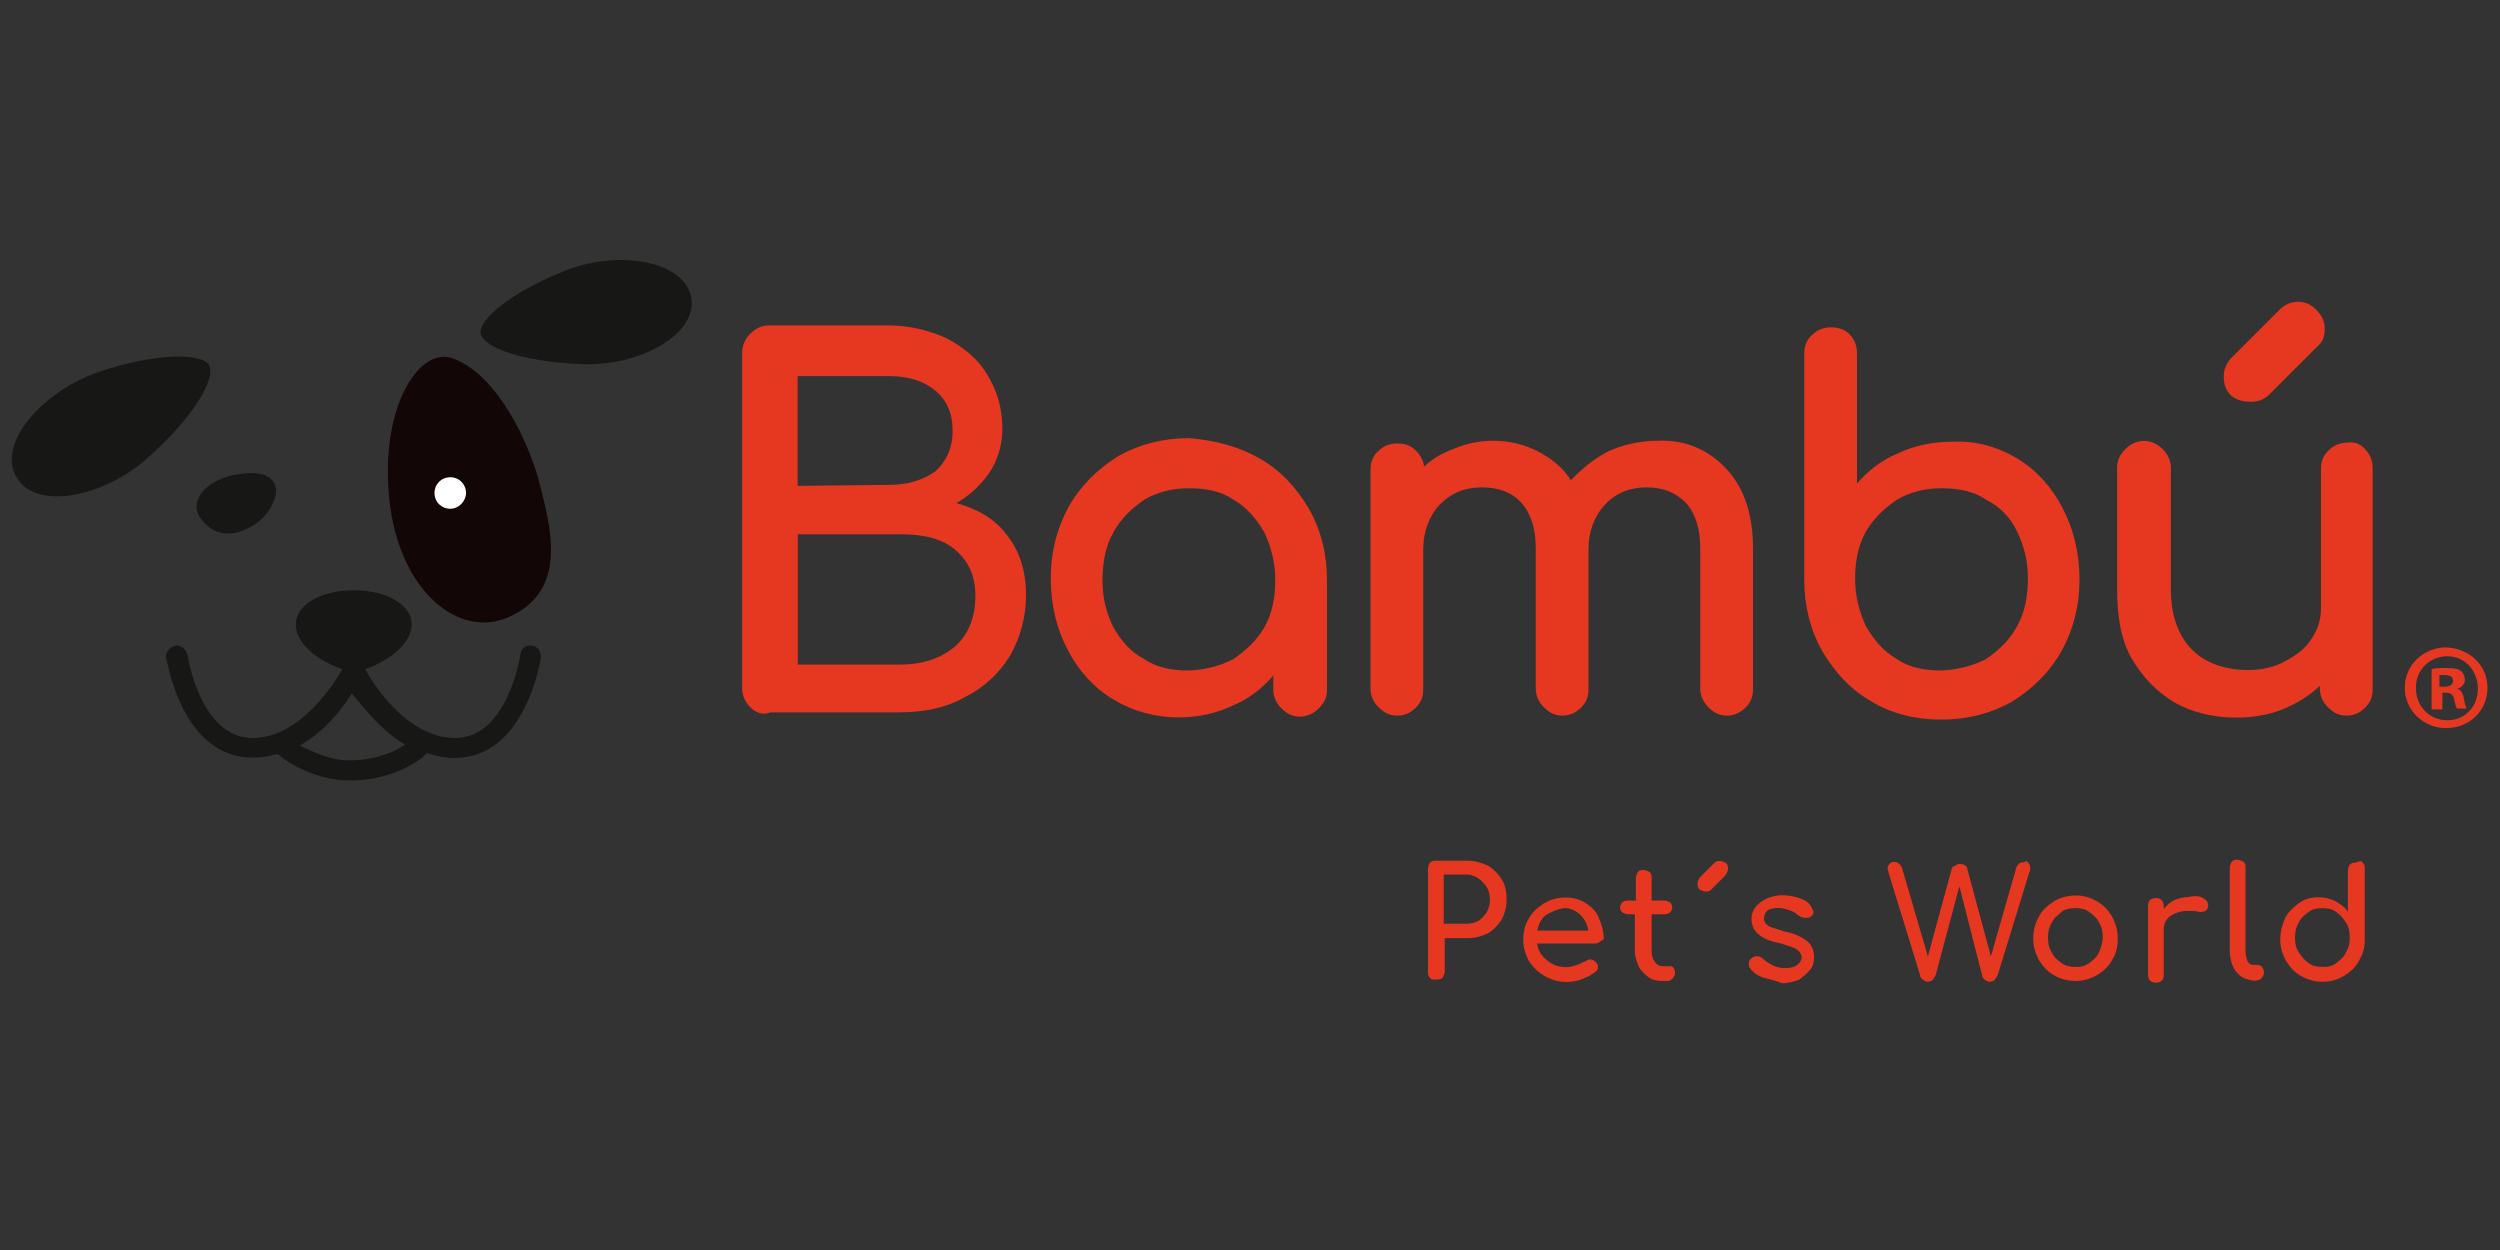 <?xml version="1.0" encoding="utf-8"?>
<!-- Generator: Adobe Illustrator 24.0.3, SVG Export Plug-In . SVG Version: 6.00 Build 0)  -->
<svg version="1.1" id="Capa_1" xmlns="http://www.w3.org/2000/svg" xmlns:xlink="http://www.w3.org/1999/xlink" x="0px" y="0px"
	 viewBox="0 0 2000 1000" style="enable-background:new 0 0 2000 1000;" xml:space="preserve">
<rect x="0" y="0" width="2000" height="1000" fill="#333333" stroke="none"/>
<style type="text/css">
	.st0{fill:#E63721;stroke:#E63721;stroke-width:2;stroke-miterlimit:10;}
	.st1{fill:#E63721;}
	.st2{fill:#171716;}
	.st3{fill:#120606;}
	.st4{fill:#FFFFFF;}
</style>
<path class="st0" d="M601,565.1c-3.9-3.9-6.3-8.7-6.3-14.2V282.6c0-6.3,2.4-11,6.3-15c3.9-3.9,8.7-6.3,14.2-6.3h94.5
	c18.1,0,33.1,3.9,47.1,10.2c13.4,7.1,25.2,16.5,32.3,29.1c7.9,12.6,11.8,26.8,11.8,42.5c0,12.6-3.9,25.2-10.2,34.5
	c-7.1,10.2-16.5,18.9-28.2,25.2c18.1,4.7,32.3,12.6,41.7,25.2c10.2,12.6,15.6,28.2,15.6,48c0,18.1-4.7,33.9-12.6,48
	c-8.7,14.2-20.5,25.2-36.2,33.1c-15.6,8.7-33.1,11.8-52.6,11.8H616.2C610.3,571.4,604.9,569.1,601,565.1z M711.1,388.9
	c15.6,0,27.6-3.9,37.8-11c8.7-7.9,14.2-18.9,14.2-33.1c0-14.2-4.7-25.2-14.2-33.1c-9.6-7.9-21.9-11.8-37.8-11.8h-74v89.8
	L711.1,388.9L711.1,388.9z M719.1,532.7c18.9,0,33.1-4.7,44.9-14.2c11-9.3,17.3-23.6,17.3-41.7c0-16.5-5.5-28.2-16.5-37.8
	c-11-9.3-26-12.6-44.9-12.6h-82.7v106.3H719.1z"/>
<path class="st0" d="M1007,367.5c16.5,9.3,29.1,22.8,39.4,40.2c9.3,16.5,14.2,35.4,14.2,56.7v87.4c0,6.3-2.4,10.2-6.3,14.2
	c-3.9,3.9-8.7,6.3-14.2,6.3c-6.3,0-10.2-2.4-14.2-6.3c-3.9-3.9-6.3-8.7-6.3-14.2v-14.2c-8.7,11-20.5,20.5-33.9,26
	c-13.4,6.3-27.6,9.3-42.5,9.3c-18.9,0-36.2-4.7-52-14.2c-15.6-9.3-27.6-22.8-36.2-39.4c-8.7-16.5-13.4-35.4-13.4-56.7
	c0-20.5,4.7-39.4,14.2-56.7c9.3-16.5,22.8-29.9,39.4-40.2c16.5-9.3,35.4-14.2,55.9-14.2C972.5,353.3,990.6,358.2,1007,367.5z
	 M987.3,528.1c10.2-7.1,18.9-15,25.2-26s8.7-24.4,8.7-37.8c0-14.2-3-26-8.7-38.6c-6.3-11-14.2-20.5-25.2-26.8
	c-10.2-7.1-22.8-9.3-36.2-9.3c-13.4,0-25.2,3-36.2,9.3c-10.2,7.1-18.9,15-25.2,26.8c-6.3,11-8.7,24.4-8.7,38.6c0,14.2,3,26,8.7,37.8
	c6.3,11,14.2,20.5,25.2,26c10.2,7.1,22.8,9.3,36.2,9.3C964.5,536.8,977.1,533.6,987.3,528.1z"/>
<path class="st0" d="M1380.1,375.5c14.2,15,21.3,36.2,21.3,63V551c0,6.3-1.6,10.2-5.5,14.2c-3.9,3.9-8.7,6.3-14.2,6.3
	c-6.3,0-10.2-2.4-14.2-6.3c-3.9-3.9-6.3-8.7-6.3-14.2V438.5c0-15.6-3.9-28.2-11.8-37c-8.7-8.7-18.9-12.6-32.3-12.6
	c-13.4,0-25.2,4.7-33.9,14.2c-8.7,9.3-13.4,21.9-13.4,36.2V551c0,6.3-1.6,10.2-5.5,14.2c-3.9,3.9-8.7,6.3-14.2,6.3
	c-6.3,0-10.2-2.4-14.2-6.3c-3.9-3.9-6.3-8.7-6.3-14.2V438.5c0-15.6-3.9-28.2-11.8-37c-7.9-8.7-18.9-12.6-32.3-12.6
	c-14.2,0-25.2,4.7-34.5,14.2c-8.7,9.3-13.4,21.9-13.4,36.2V551c0,6.3-1.6,10.2-5.5,14.2c-3.9,4.1-8.7,6.3-14.2,6.3
	c-6.3,0-10.2-2.4-14.2-6.3c-4.1-3.9-6.3-8.7-6.3-14.2V375.5c0-6.3,2.4-11,6.3-14.2c3.9-3.9,8.7-5.5,14.2-5.5
	c6.3,0,10.2,1.6,14.2,5.5c3.9,3.9,6.3,8.7,6.3,14.2c7.1-7.1,15-11.8,25.2-15.6c9.3-3.9,19.7-6.3,30.7-6.3c13.4,0,25.2,3,36.2,8.7
	c10.2,5.5,19.7,12.6,26,23.6c8.7-9.3,18.1-17.3,29.9-23.6c11.8-5.5,25.2-8.7,40.2-8.7C1347.8,352.7,1365.9,360.4,1380.1,375.5z"/>
<path class="st0" d="M1613,367.5c15.6,9.3,27.6,22.8,36.2,39.4s13.4,35.4,13.4,56.7c0,20.5-4.7,39.4-14.2,56.7
	c-9.3,16.5-22.8,29.9-39.4,40.2c-16.5,9.3-35.4,14.2-55.9,14.2s-39.4-4.7-55.1-14.2c-16.5-9.3-29.1-22.8-39.4-40.2
	c-9.3-16.5-14.2-35.4-14.2-56.7V282.6c0-6.3,2.4-11,6.3-14.2c3.9-3.9,8.7-5.5,14.2-5.5s11,1.6,14.2,5.5c3.9,3.9,5.5,8.7,5.5,14.2
	v107.1c8.7-11,20.5-20.5,33.9-26c13.4-6.3,27.6-9.3,42.5-9.3C1580.1,353.3,1597.4,358.2,1613,367.5z M1589.4,528.1
	c10.2-7.1,18.9-15,25.2-26.8c6.3-11,8.7-24.4,8.7-38.6s-3-26-8.7-37.8c-5.5-11.8-14.2-20.5-25.2-26c-10.2-7.1-22.8-9.3-36.2-9.3
	c-13.4,0-25.2,3-36.2,9.3c-10.2,7.1-18.9,15-25.2,26c-6.3,11-8.7,24.4-8.7,37.8c0,14.2,3,26,8.7,38.6c6.3,11,14.2,20.5,25.2,26.8
	c10.2,7.1,22.8,9.3,36.2,9.3C1566.7,536.8,1578.5,533.6,1589.4,528.1z"/>
<path class="st0" d="M1891.6,360.4c3.9,3.9,5.5,8.7,5.5,14.2V551c0,6.3-1.6,10.2-5.5,14.2c-3.9,4.1-8.7,6.3-14.2,6.3
	c-6.3,0-10.2-2.4-14.2-6.3c-4.1-3.9-6.3-8.7-6.3-14.2v-4.7c-8.7,8.7-18.9,15-29.9,19.7c-11,4.7-24.4,7.1-37.8,7.1
	c-18.1,0-34.5-3.9-48.8-11.8c-14.2-8.7-25.2-19.7-33.9-34.5c-8.7-14.8-11.8-33.9-11.8-55.1v-97.5c0-6.3,2.4-10.2,6.3-14.2
	c3.9-3.9,8.7-6.3,14.2-6.3c5.5,0,10.2,2.4,14.2,6.3c3.9,3.9,6.3,8.7,6.3,14.2v97.5c0,21.3,6.3,37.8,17.3,48.8
	c11,11,26.8,16.5,45.7,16.5c11,0,21.3-2.4,29.9-7.1c8.5-4.7,16.5-10.2,21.3-18.1c5.5-7.9,7.9-16.5,7.9-25.2V374.8
	c0-6.3,2.4-11,6.3-14.2c3.9-3.9,8.7-5.5,14.2-5.5C1883.9,354.1,1888.6,356.6,1891.6,360.4z M1785.5,315.7c-3.9-3.9-5.5-8.7-5.5-14.2
	s1.6-9.3,4.7-13.4l39.4-39.4c3.9-3.9,8.7-6.3,14.2-6.3c6.3,0,10.2,2.4,14.2,6.3c3.9,3.9,6.3,8.7,6.3,14.2c0,6.3-1.6,10.2-5.5,13.4
	l-38.6,38.6c-3.9,3.9-8.7,5.5-13.4,5.5C1793.3,320.4,1789.4,318.8,1785.5,315.7z"/>
<path class="st1" d="M1144,782.3c-1.6-1.6-1.6-3-1.6-4.7v-82.7c0-1.6,0.8-3.9,1.6-4.7c1.6-1.6,3-1.6,4.7-1.6h25.2
	c6.3,0,11,1.6,16.5,3.9c4.7,3,8.7,7.1,11,11c3,4.7,3.9,10.2,3.9,16.5c0,6.3-1.6,11-3.9,15.6c-3,4.7-7.1,8.7-11,11
	c-4.7,2.4-10.2,3.9-16.5,3.9h-18.1v26.8c0,1.6-0.8,3-1.6,4.7c-1.6,1.6-3,1.6-4.7,1.6C1146.4,783.9,1145.6,783.9,1144,782.3z
	 M1173,739c5.5,0,10.2-1.6,13.4-5.5c3.9-3.9,5.5-8.7,5.5-13.4c0-6.3-1.6-10.2-5.5-14.2c-3.9-4.1-8.7-6.3-13.4-6.3H1155V739
	C1155,739,1173,739,1173,739z"/>
<path class="st1" d="M1280.1,753.2c-0.8,0.8-2.4,1.6-3.9,1.6h-46.5c0.8,6.3,3.9,10.2,7.9,13.4c4.7,3.9,9.3,5.5,15.6,5.5
	c2.4,0,5.5-0.8,7.9-1.6c3-0.8,4.7-2.4,7.1-3c1.6-0.8,2.4-1.6,3.9-1.6c1.6,0,3,0.8,3.9,1.6c1.6,1.6,2.4,2.4,2.4,4.7
	c0,1.6-0.8,3-2.4,3.9c-3,2.4-6.3,3.9-10.2,5.5c-3.9,1.6-8.7,2.4-11.8,2.4c-7.1,0-12.6-1.6-18.1-4.7c-5.5-3-9.3-7.1-12.6-11.8
	c-3-5.5-4.7-11-4.7-17.3c0-7.1,1.6-12.6,4.7-17.3c3-5.5,7.1-8.7,11.8-11.8c5.5-3,10.2-4.7,17.3-4.7c6.3,0,11.8,1.6,16.5,4.7
	s8.7,7.1,10.2,11.8c2.4,5.5,3.9,10.2,3.9,17.3C1282.6,750.8,1281.8,752.4,1280.1,753.2z M1236.9,731.9c-3.9,3-6.3,7.9-7.1,12.6h40.8
	c-0.8-5.5-3-9.3-6.3-12.6c-3-3-7.9-5.5-12.6-5.5C1245.6,727.2,1240.9,729.7,1236.9,731.9z"/>
<path class="st1" d="M1338.5,773.8c0.8,1.6,1.6,2.4,1.6,4.7c0,1.6-0.8,3-2.4,4.7c-1.6,1.6-3,1.6-5.5,1.6h-2.4c-3.9,0-7.9-0.8-11-3
	c-3-2.4-6.3-5.5-7.9-8.7c-1.6-3.9-3-7.9-3-11.8v-29.9h-5.5c-1.6,0-3-0.8-4.7-1.6c-0.8-0.8-1.6-2.4-1.6-3.9c0-1.6,0.8-3,1.6-3.9
	c0.8-0.8,2.4-1.6,4.7-1.6h6.3v-18.1c0-1.6,0.8-3,1.6-4.7c1.6-1.6,2.4-1.6,4.7-1.6c1.6,0,3,0.8,4.7,1.6c1.6,1.6,1.6,2.4,1.6,4.7v18.1
	h10.2c1.6,0,3,0.8,4.7,1.6c0.8,0.8,1.6,2.4,1.6,3.9c0,1.6-0.8,3-1.6,3.9c-0.8,0.8-2.4,1.6-4.7,1.6h-10.2v29.9c0,3,0.8,6.3,3,8.7
	c1.6,2.4,3.9,3,7.1,3h4.7C1336,772.1,1336.8,772.9,1338.5,773.8z"/>
<path class="st1" d="M1359.6,711.6c-1.6-1.6-1.6-3-1.6-4.7c0-1.6,0.8-3,1.6-4.7l11.8-11.8c1.6-1.6,3-1.6,4.7-1.6
	c1.6,0,3,0.8,4.7,1.6c1.6,1.6,1.6,3,1.6,4.7c0,1.6-0.8,3-1.6,4.7l-11.8,11.8c-1.6,1.6-2.4,1.6-4.7,1.6
	C1362,713,1361.2,712.2,1359.6,711.6z"/>
<path class="st1" d="M1411.6,782.3c-5.5-1.6-8.7-3.9-11-7.1c-0.8-0.8-1.6-2.4-1.6-3.9c0-2.4,0.8-3.9,2.4-4.7c1.6-1.6,3-1.6,4.7-1.6
	s3,0.8,4.7,2.4c1.6,1.6,3.9,3,7.1,4.7c3,1.6,7.1,2.4,9.3,2.4c4.7,0,8.7-0.8,10.2-2.4c2.4-1.6,3.9-3.9,3.9-6.3c0-2.4-1.6-4.7-3.9-6.3
	c-2.4-1.6-7.1-3-12.6-4.7c-15.6-3-23.6-9.3-23.6-19.7c0-3.9,1.6-7.9,3.9-10.2c2.4-3,5.5-4.7,8.7-6.3c3.9-1.6,8.7-2.4,11.8-2.4
	c5.5,0,9.3,0.8,14.2,2.4c4.7,1.6,7.9,3.9,9.3,7.1c0.8,1.6,1.6,2.4,1.6,3.9c0,1.6-0.8,3-2.4,3.9c-0.8,0.8-2.4,0.8-3.9,0.8
	c-2.4,0-3.9-0.8-6.3-2.4c-2.4-2.4-4.7-3-7.1-3.9c-2.4-0.8-5.5-1.6-8.7-1.6c-3.9,0-7.1,0.8-8.7,2.4c-1.6,1.6-2.4,3.9-2.4,6.3
	c0,1.6,0.8,3,1.6,3.9c0.8,0.8,2.4,2.4,4.7,3c2.4,0.8,5.5,1.6,9.3,3c8.7,1.6,15,4.7,18.9,7.9c3.9,3,5.5,7.9,5.5,12.6
	c0,3.9-0.8,7.9-3,10.2c-2.4,3-5.5,5.5-8.7,7.9c-3.9,1.6-8.7,3-14.2,3C1421.8,784.7,1417.1,783.9,1411.6,782.3z"/>
<path class="st1" d="M1622.6,690.2c0.8,0.8,1.6,2.4,1.6,3.9s0,2.4-0.8,3.9l-25.2,81.9c-0.8,1.6-1.6,3-2.4,3.9
	c-0.8,0.8-2.4,1.6-3.9,1.6c-1.6,0-3-0.8-3.9-1.6c-1.6-0.8-2.4-2.4-2.4-3.9l-18.1-70.9l-18.9,70.9c-0.8,1.6-1.6,3-2.4,3.9
	c-0.8,0.8-2.4,1.6-3.9,1.6c-1.6,0-3-0.8-3.9-1.6c-1.6-0.8-2.4-2.4-2.4-3.9l-25.2-81.9c0-0.8-0.8-2.4-0.8-3c0-1.6,0.8-3,1.6-3.9
	s2.4-1.6,3.9-1.6c1.6,0,3,0.8,3.9,1.6c0.8,0.8,2.4,2.4,2.4,3.9l20.5,70.1l18.9-69.3c0-1.6,0.8-2.4,2.4-3c1.6-0.8,2.4-1.6,3.9-1.6
	c1.6,0,3,0,3.9,0.8c1.6,0.8,2.4,1.6,2.4,3l18.9,70.1l20.5-71.5c0.8-1.6,1.6-2.4,2.4-3c0.8-0.8,2.4-0.8,3.9-0.8
	C1620.1,688.6,1621.7,688.6,1622.6,690.2z"/>
<path class="st1" d="M1643.1,780.1c-5.5-3-8.7-7.1-11.8-11.8c-3-5.5-4.7-11-4.7-17.3c0-7.1,1.6-12.6,4.7-18.1
	c3-5.5,7.1-8.7,11.8-11.8c4.7-3,11-4.7,17.3-4.7c7.1,0,11.8,1.6,17.3,4.7c5.5,3,8.7,7.1,11.8,11.8c3,5.5,4.7,11,4.7,18.1
	c0,7.1-1.6,12.6-4.7,17.3c-3,5.5-7.1,8.7-11.8,11.8c-5.5,3-11,4.7-17.3,4.7C1654.1,784.7,1647.8,783.1,1643.1,780.1z M1671.3,770.5
	c3-2.4,6.3-4.7,7.9-8.7c1.6-3.9,3-7.9,3-11.8c0-4.7-0.8-8.7-3-11.8c-1.6-3.9-4.7-6.3-7.9-8.7s-7.1-3-11-3c-3.9,0-8.7,0.8-11,3
	c-2.4,2.4-6.3,4.7-7.9,8.7c-2.4,3.9-3,7.9-3,11.8c0,4.7,0.8,8.7,3,11.8c1.6,3.9,4.7,6.3,7.9,8.7c3.3,2.4,7.1,3,11,3
	C1664.2,773.8,1668.1,772.9,1671.3,770.5z"/>
<path class="st1" d="M1762.6,718.5c2.4,1.6,3.9,3,3.9,5.5c0,0.8,0,0.8,0,1.6c-0.8,2.4-2.4,3.9-5.5,3.9c-0.8,0-0.8,0-1.6,0
	c-3-0.8-6.3-0.8-8.7-0.8c-6.3,0-10.2,1.6-14.2,3.9c-3.9,3-5.5,6.3-5.5,11v36.2c0,2.4-0.8,3.9-1.6,4.7c-0.8,0.8-2.4,1.6-4.7,1.6
	c-2.4,0-3.9-0.8-4.7-1.6c-0.8-0.8-1.6-2.4-1.6-4.7v-55.1c0-2.4,0.8-3.9,1.6-4.7c0.8-0.8,2.4-1.6,4.7-1.6c3.9,0,6.3,2.4,6.3,6.3v2.4
	c2.4-3,5.5-5.5,8.7-7.1c3.9-1.6,7.9-2.4,11-2.4C1757.1,716.2,1760.3,717.1,1762.6,718.5z"/>
<path class="st1" d="M1793.3,781.5c-3-2.4-5.5-4.7-7.1-8.7c-1.6-3.9-2.4-7.9-2.4-11.8v-66.9c0-1.6,0.8-3,1.6-4.7
	c1.6-1.6,2.4-1.6,4.7-1.6c1.6,0,3,0.8,4.7,1.6c1.6,1.6,1.6,2.4,1.6,4.7V761c0,3,0.8,5.5,1.6,7.9c1.6,2.4,2.4,3,4.7,3h3
	c1.6,0,3,0.8,3.9,1.6c0.8,1.6,1.6,2.4,1.6,4.7c0,1.6-0.8,3-2.4,4.7c-1.6,1.6-3.9,1.6-6.3,1.6l0,0
	C1799.6,783.9,1795.7,783.1,1793.3,781.5z"/>
<path class="st1" d="M1890.2,690.2c1.6,1.6,1.6,3,1.6,4.7v56.7c0,7.1-1.6,11.8-4.7,17.3c-3,5.5-7.1,8.7-11.8,11.8
	c-5.5,3-10.2,4.7-17.3,4.7c-6.3,0-11.8-1.6-17.3-4.7c-5.5-3-8.7-7.1-11.8-11.8c-3-5.5-4.7-11-4.7-17.3c0-6.3,1.6-11.8,3.9-17.3
	c3-5.5,7.1-8.7,11-11.8c3.9-3,9.3-4.7,15.6-4.7c4.7,0,8.7,0.8,13.4,3c3.9,2.4,7.9,4.7,10.2,8.7v-33.1c0-1.6,0.8-3.9,1.6-4.7
	c1.6-1.6,3-1.6,4.7-1.6C1887.8,688.6,1889.4,688.6,1890.2,690.2z M1868.9,770.5c3-2.4,6.3-4.7,7.9-8.7c2.4-3.9,3-7.9,3-11.8
	c0-4.7-0.8-8.7-3-11.8c-2.4-3.9-4.7-6.3-7.9-8.7c-3.3-2.4-7.1-3-11-3c-3.9,0-7.9,0.8-11,3c-3,2.4-6.3,4.7-7.9,8.7
	c-2.4,3.9-3,7.9-3,11.8c0,4.7,0.8,8.7,3,11.8c2.4,3.9,4.7,6.3,7.9,8.7c3.3,2.4,7.1,3,11,3C1861.7,773.8,1865.8,772.9,1868.9,770.5z"
	/>
<g>
	<path class="st2" d="M452.2,216.5c41.7-16.5,94.5-8.7,100.8,21.3c5.5,29.9-42.5,55.9-88.2,53.4c-44.9-1.6-77.8-12.6-80.3-24.4
		C382.9,254.9,410.6,233,452.2,216.5z"/>
	<path class="st2" d="M118.6,365.9C84,397.4,28.7,409.2,13.1,381.6c-15.9-27.4,21.9-69.1,66-84.1c44.9-15,81.1-15.6,88.2-5.5
		C172.8,303.7,153.9,334.6,118.6,365.9z"/>
	<path class="st2" d="M161.9,416.3c-10.2-10.2-3.9-28.2,21.3-35.4c36.2-8.7,40.8,7.9,36.2,18.9c-3.9,11.8-14.2,20.5-24.4,24.4
		C183.8,428.9,171.2,428.1,161.9,416.3z"/>
	<path class="st3" d="M407.3,493.5c-39.4,18.1-88.2-19.7-95.9-94.5s25.2-123.6,52-111.8c29.1,11,54.3,52.6,66.9,94.5
		C441.3,423.4,454.5,472.2,407.3,493.5z"/>
	<path class="st2" d="M328.7,504.5c-4.7,18.1-33.1,32.3-45.7,32.3c-12.6,0-41.7-14.2-45.7-32.3c-4.7-18.1,16.5-32.3,45.7-32.3
		C312,472.2,333.4,486.4,328.7,504.5z"/>
	<path class="st2" d="M430.9,519.5c-1.6-1.6-3-3-5.5-3l0,0c-4.7-0.8-8.7,2.4-9.3,7.9c0,0.8-10.2,66-52,66c-40.2,0-68.5-48-72.3-55.9
		c-0.8-2.4-2.4-4.7-4.7-5.5c-0.8,0-1.6-0.8-1.6-0.8c-0.8,0-1.6,0-2.4,0c-0.8,0-1.6,0-2.4,0l-1.6,0.8c-2.4,0.8-3.9,3-4.7,5.5
		c-4.7,7.9-32.3,55.9-72.3,55.9c-41.7,0-52-65.2-52-66c-0.8-4.7-5.5-8.7-9.3-7.9c-4.7,0.8-8.7,5.5-7.9,9.3
		c0.8,3,12.6,80.3,69.3,80.3c7.1,0,12.6-0.8,19.7-3c9.3,7.9,31.5,21.3,58.3,21.3c29.1,0,52.6-12.6,61.4-21.9
		c7.9,2.4,15,3.9,21.9,3.9c56.7,0,68.5-77.2,69.3-80.3C432.5,524.2,432.5,521.8,430.9,519.5z M324,595.7
		c-8.7,6.3-25.2,12.6-44.9,12.6c-15,0-29.1-7.1-39.4-11.8c19.7-11,33.9-29.1,41.7-41.7C290.9,565.9,304.3,584,324,595.7z"/>
	<path class="st4" d="M372.8,394.4c0-7.1-5.5-12.6-12.6-12.6s-12.6,5.5-12.6,12.6s5.5,12.6,12.6,12.6
		C367.3,407,372.8,400.7,372.8,394.4z"/>
</g>
<path class="st1" d="M1990,550.2c0,18.1-14.2,32.3-33.1,32.3c-18.1,0-33.1-14.2-33.1-32.3s15-32.3,33.1-32.3
	C1976,518.7,1990,532.7,1990,550.2z M1932.7,550.2c0,14.2,10.2,26,25.2,26c14.2,0,24.4-11,24.4-25.2c0-14.2-10.2-26-24.4-26
	C1943.6,525,1932.7,536,1932.7,550.2z M1952.4,567.5h-7.1v-32.3c3-0.8,7.1-0.8,12.6-0.8c6.3,0,8.7,0.8,11,2.4c1.6,1.6,3,3.9,3,7.1
	c0,3-2.4,6.3-6.3,7.1l0,0c3,0.8,4.7,3,5.5,7.9c0.8,4.7,1.6,7.1,2.4,7.9h-7.9c-0.8-0.8-1.6-3.9-2.4-7.9c-0.8-3-2.4-4.7-6.3-4.7h-3
	v13.4h-1.4V567.5z M1952.4,549.4h3c3.9,0,7.1-1.6,7.1-4.7s-2.4-4.7-7.1-4.7c-1.6,0-3,0-3.9,0v9.3H1952.4z"/>
</svg>

